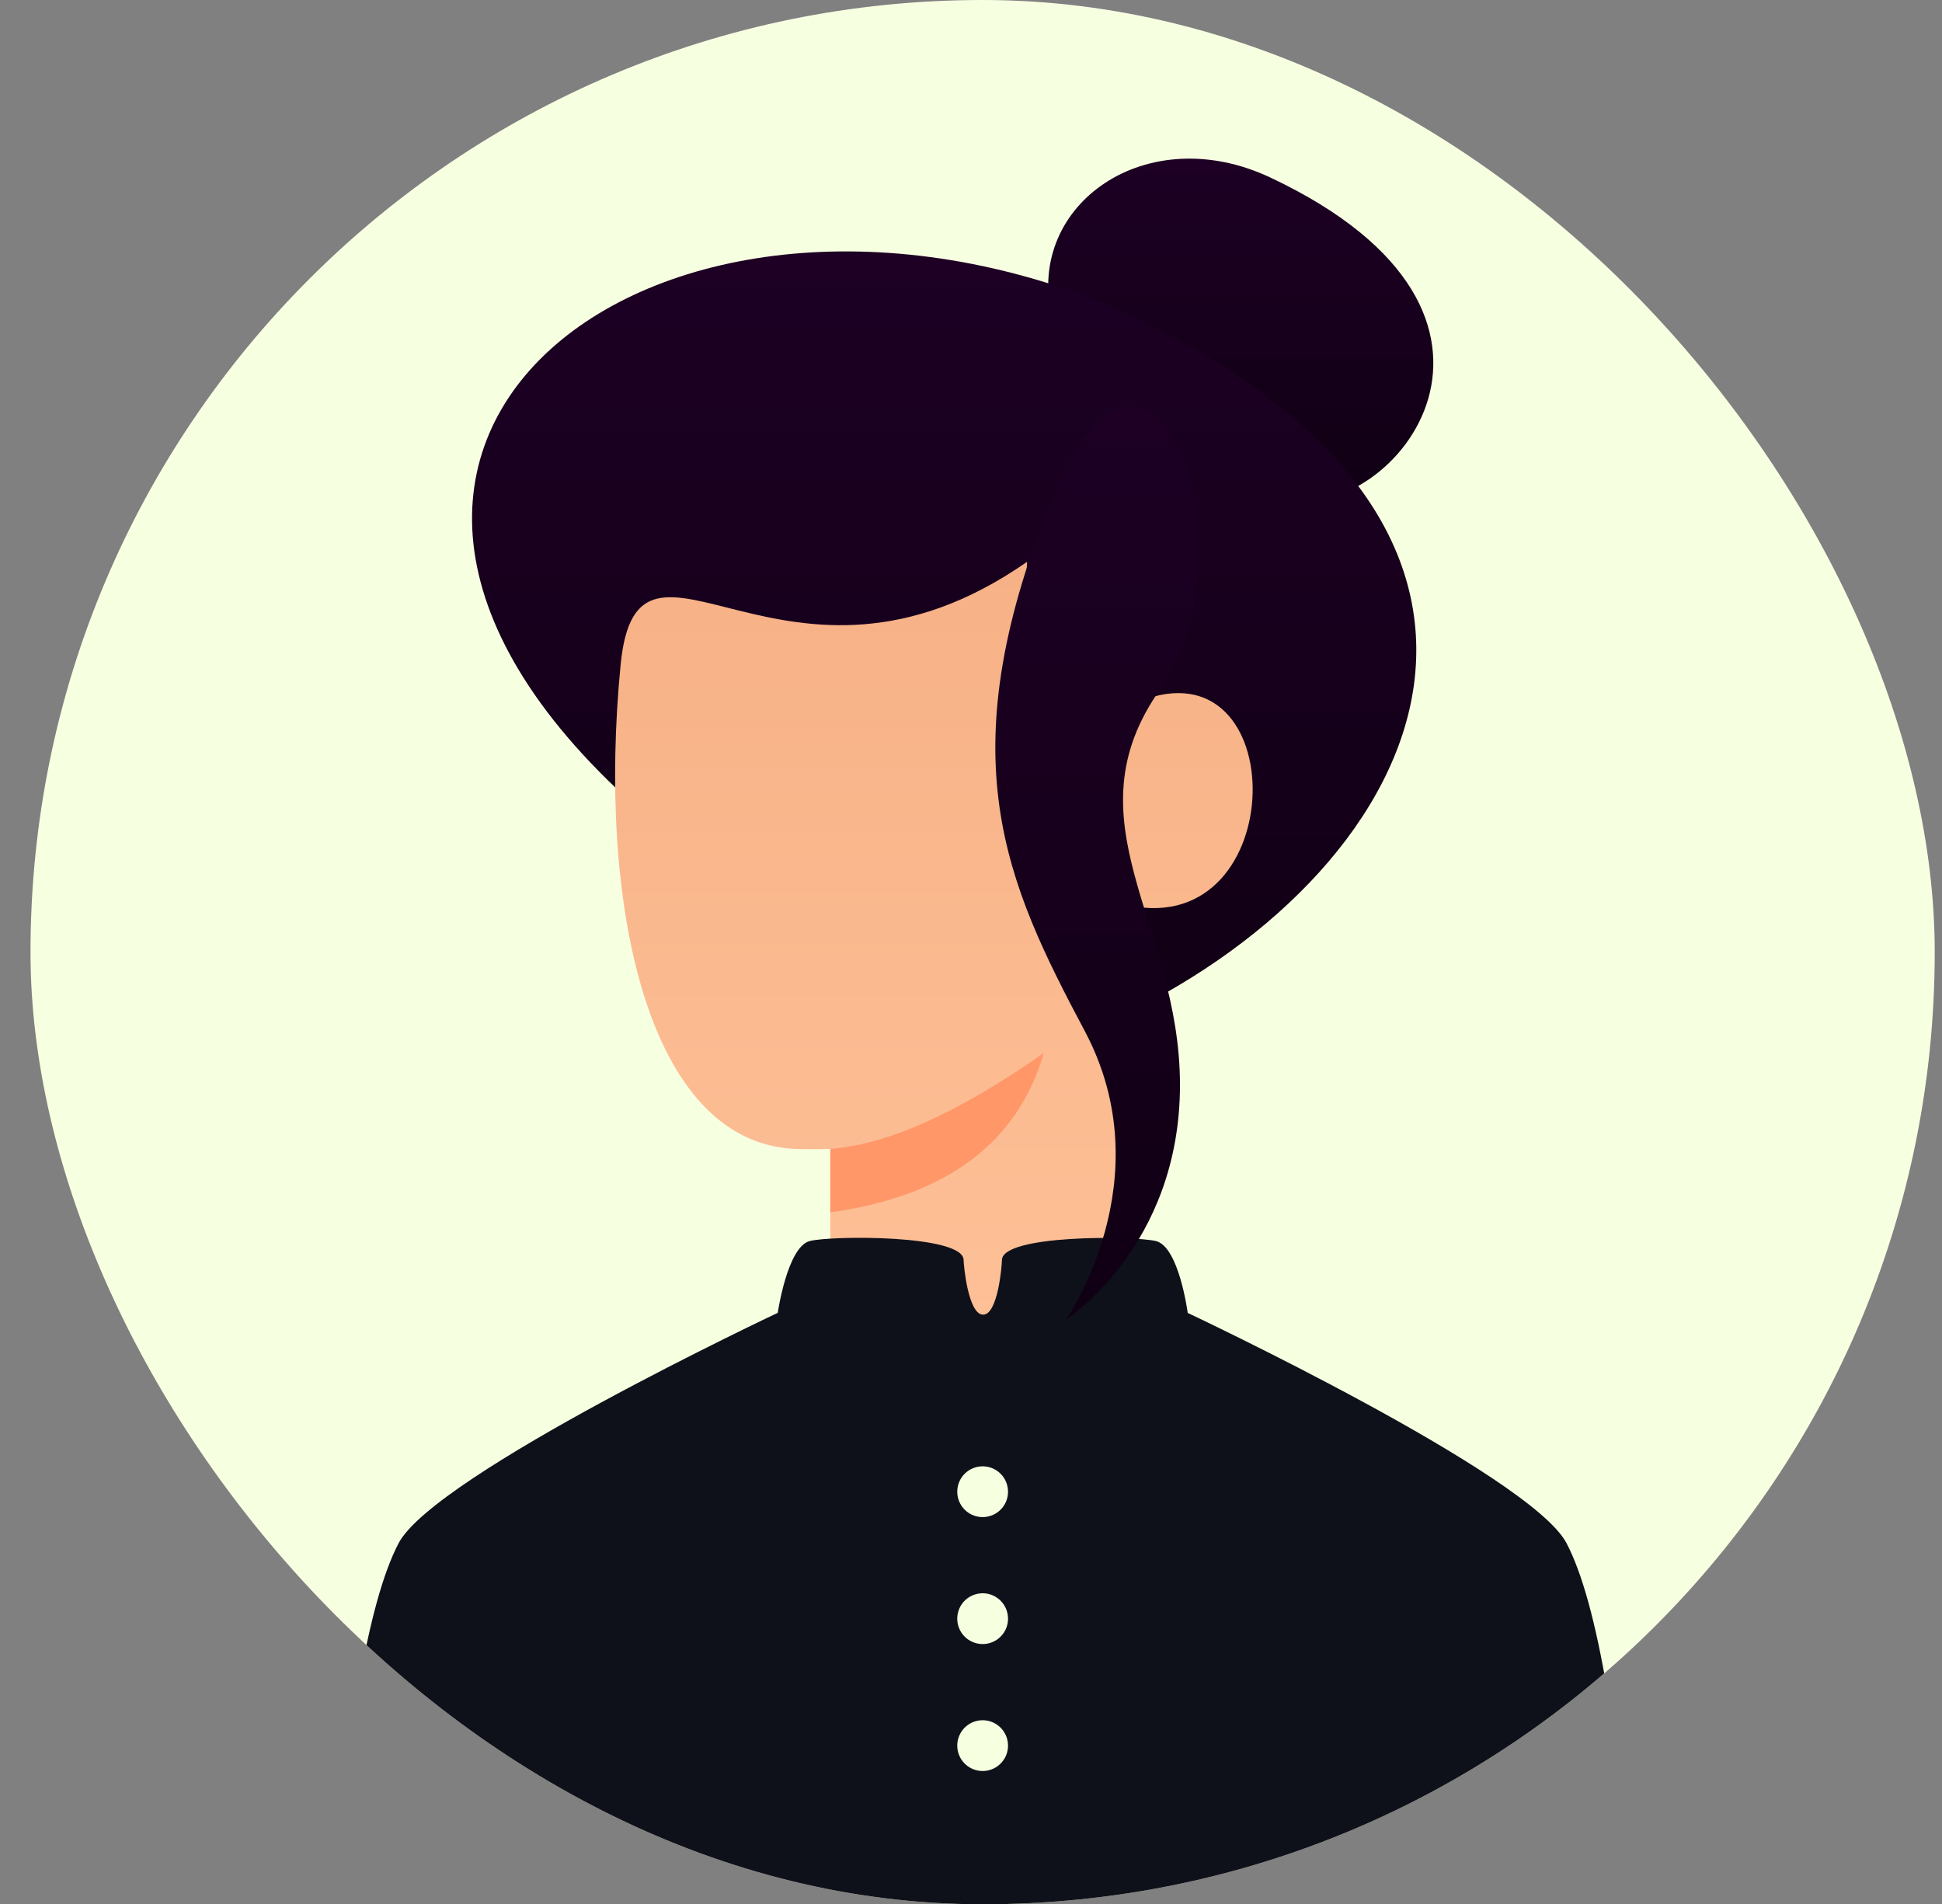 <svg width="51" height="50" viewBox="0 0 51 50" fill="none" xmlns="http://www.w3.org/2000/svg">
<rect x="0" y="0" width="51" height="50" fill="#808080" stroke="none"/>
<g clip-path="url(#clip0_1083_1629)">
<rect x="0.801" width="50.008" height="50.008" rx="25.004" fill="#F7FFE1"/>
<path d="M27.617 8.284C26.95 5.367 30.112 3.128 33.368 4.665C41.036 8.284 36.586 13.702 33.836 13.118C31.085 12.535 28.284 11.201 27.617 8.284Z" fill="url(#paint0_linear_1083_1629)"/>
<path d="M29.472 26.671C25.891 28.392 25.369 28.3 17.47 21.837C5.552 12.086 16.804 3.167 28.889 7.918C41.974 13.669 37.59 22.772 29.472 26.671Z" fill="url(#paint1_linear_1083_1629)"/>
<path d="M29.806 33.506C28.584 36.173 27.028 37.507 25.806 37.507C24.584 37.507 23.028 36.173 21.805 33.506V30.172C21.805 30.172 21.261 30.189 20.888 30.172C16.989 30.006 15.686 23.733 16.298 17.46C16.746 12.865 20.638 19.17 26.973 14.753C26.723 19.587 28.806 19.087 29.723 18.504C33.891 16.587 33.974 24.421 29.855 23.814C29.856 23.897 29.84 27.128 29.806 33.506Z" fill="url(#paint2_linear_1083_1629)"/>
<path d="M21.805 30.171C23.305 30.06 25.174 29.221 27.411 27.654C26.726 30.015 24.857 31.41 21.805 31.838V30.171Z" fill="#FF9768"/>
<path d="M20.425 34.476C20.425 34.476 20.677 32.739 21.267 32.59C21.857 32.442 25.303 32.424 25.306 33.09C25.306 33.213 25.425 34.524 25.818 34.524C26.211 34.524 26.312 33.212 26.313 33.09C26.316 32.424 29.743 32.449 30.352 32.59C30.962 32.731 31.191 34.478 31.191 34.478C31.191 34.478 40.193 38.716 41.14 40.526C41.955 42.081 42.566 45.693 42.974 51.361H8.635C9.042 45.693 9.653 42.081 10.468 40.526C11.416 38.717 20.425 34.476 20.425 34.476Z" fill="#0F111A"/>
<path d="M25.139 45.841C25.139 45.709 25.178 45.581 25.251 45.471C25.324 45.361 25.428 45.276 25.55 45.225C25.672 45.175 25.806 45.162 25.936 45.187C26.065 45.213 26.184 45.277 26.277 45.37C26.37 45.463 26.434 45.582 26.459 45.711C26.485 45.841 26.472 45.975 26.422 46.097C26.371 46.218 26.285 46.322 26.176 46.396C26.066 46.469 25.937 46.508 25.805 46.508C25.629 46.508 25.459 46.438 25.334 46.313C25.209 46.188 25.139 46.018 25.139 45.841ZM25.139 42.508C25.139 42.376 25.178 42.247 25.251 42.137C25.324 42.027 25.428 41.942 25.55 41.892C25.672 41.841 25.806 41.828 25.936 41.853C26.065 41.879 26.184 41.943 26.277 42.036C26.37 42.129 26.434 42.248 26.459 42.377C26.485 42.507 26.472 42.641 26.422 42.763C26.371 42.885 26.285 42.989 26.176 43.062C26.066 43.135 25.937 43.174 25.805 43.174C25.629 43.174 25.459 43.104 25.334 42.979C25.209 42.854 25.139 42.684 25.139 42.508ZM25.139 39.174C25.139 39.042 25.178 38.913 25.251 38.803C25.324 38.694 25.428 38.608 25.55 38.558C25.672 38.507 25.806 38.494 25.936 38.52C26.065 38.545 26.184 38.609 26.277 38.702C26.37 38.795 26.434 38.914 26.459 39.044C26.485 39.173 26.472 39.307 26.422 39.429C26.371 39.551 26.285 39.655 26.176 39.728C26.066 39.801 25.937 39.84 25.805 39.84C25.629 39.84 25.459 39.77 25.334 39.645C25.209 39.52 25.139 39.35 25.139 39.174V39.174Z" fill="#F7FFE1"/>
<path d="M27.571 13.24C24.904 19.907 26.404 23.158 28.487 27.075C30.571 30.993 27.987 34.66 27.987 34.66C27.987 34.66 30.988 32.743 30.988 28.492C30.988 24.241 27.987 21.574 30.488 18.074C32.988 14.573 30.238 6.572 27.571 13.24Z" fill="url(#paint3_linear_1083_1629)"/>
</g>
<defs>
<linearGradient id="paint0_linear_1083_1629" x1="32.584" y1="4.166" x2="32.584" y2="13.162" gradientUnits="userSpaceOnUse">
<stop stop-color="#1D0024"/>
<stop offset="1" stop-color="#100014"/>
</linearGradient>
<linearGradient id="paint1_linear_1083_1629" x1="24.796" y1="6.603" x2="24.796" y2="27.619" gradientUnits="userSpaceOnUse">
<stop stop-color="#1D0024"/>
<stop offset="1" stop-color="#100014"/>
</linearGradient>
<linearGradient id="paint2_linear_1083_1629" x1="24.526" y1="14.753" x2="24.526" y2="37.507" gradientUnits="userSpaceOnUse">
<stop stop-color="#F7B186"/>
<stop offset="1" stop-color="#FFC299"/>
</linearGradient>
<linearGradient id="paint3_linear_1083_1629" x1="28.805" y1="10.668" x2="28.805" y2="34.66" gradientUnits="userSpaceOnUse">
<stop stop-color="#1D0024"/>
<stop offset="1" stop-color="#100014"/>
</linearGradient>
<clipPath id="clip0_1083_1629">
<rect x="0.801" width="50.008" height="50.008" rx="25.004" fill="white"/>
</clipPath>
</defs>
</svg>
